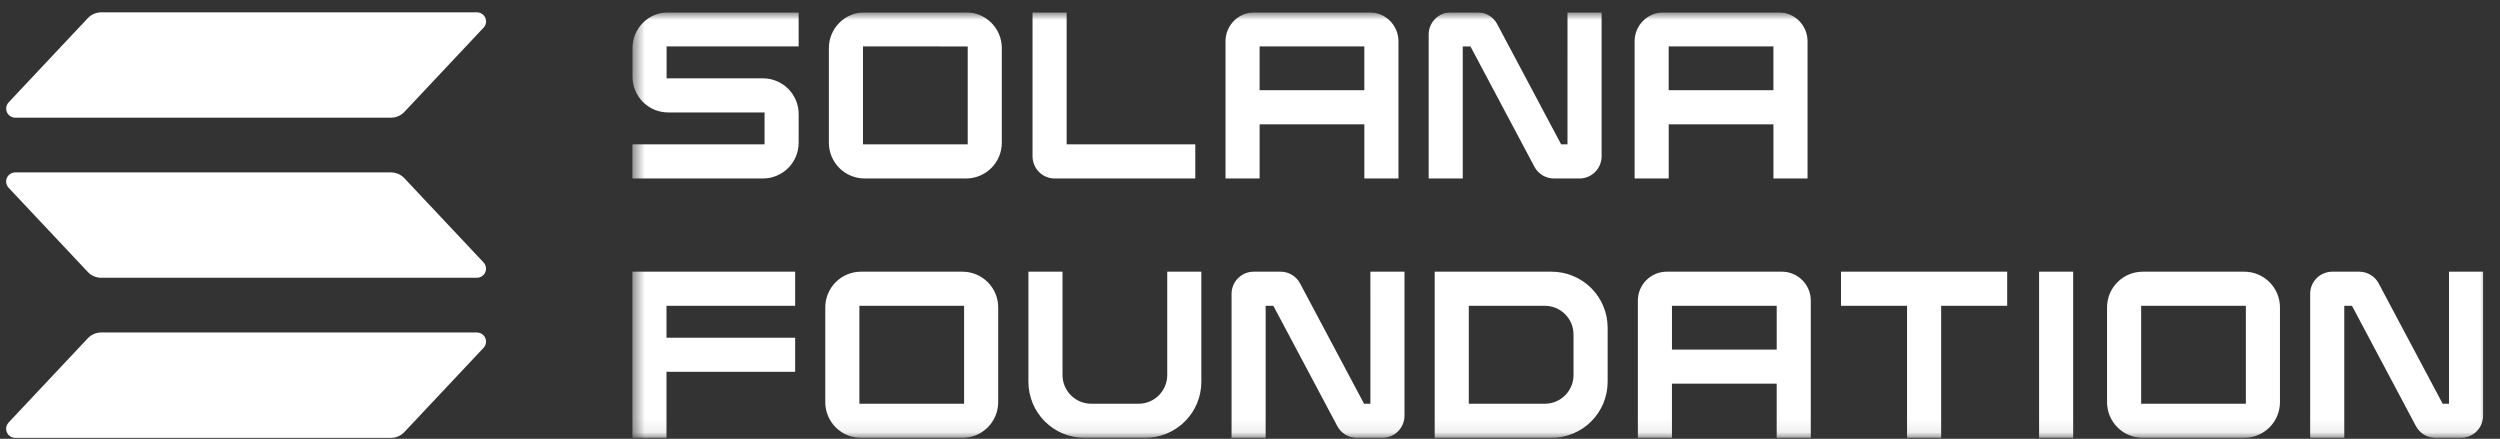 <svg width="188" height="33" viewBox="0 0 188 33" fill="none" xmlns="http://www.w3.org/2000/svg">
<rect x="0" y="0" width="188" height="33" fill="#333333" stroke="none"/>
<g clip-path="url(#clip0_641_128)">
<path d="M36.364 26.156L30.408 32.491C30.278 32.629 30.121 32.739 29.947 32.814C29.773 32.889 29.585 32.927 29.396 32.927H1.152C1.018 32.927 0.886 32.888 0.773 32.814C0.689 32.76 0.617 32.688 0.564 32.603C0.511 32.518 0.477 32.423 0.465 32.323C0.453 32.224 0.463 32.123 0.494 32.028C0.526 31.933 0.578 31.846 0.647 31.773L6.603 25.439C6.732 25.301 6.889 25.191 7.063 25.116C7.237 25.041 7.425 25.002 7.615 25.003H35.858C35.992 25.003 36.124 25.042 36.237 25.115C36.321 25.169 36.393 25.241 36.446 25.326C36.5 25.411 36.533 25.506 36.546 25.606C36.558 25.705 36.548 25.806 36.516 25.901C36.485 25.997 36.433 26.084 36.364 26.156ZM30.408 13.401C30.278 13.263 30.121 13.153 29.947 13.078C29.773 13.003 29.585 12.964 29.396 12.965H1.152C1.018 12.965 0.886 13.004 0.773 13.077C0.66 13.15 0.572 13.255 0.518 13.377C0.464 13.5 0.448 13.635 0.471 13.767C0.494 13.899 0.555 14.021 0.647 14.118L6.603 20.452C6.733 20.59 6.889 20.701 7.063 20.776C7.237 20.851 7.425 20.889 7.615 20.888H35.858C35.992 20.888 36.124 20.849 36.236 20.776C36.349 20.703 36.437 20.599 36.491 20.476C36.545 20.354 36.562 20.219 36.539 20.087C36.516 19.955 36.455 19.833 36.364 19.736L30.408 13.401ZM1.154 8.851H29.397C29.587 8.851 29.774 8.812 29.948 8.737C30.122 8.662 30.279 8.552 30.409 8.415L36.365 2.08C36.457 1.983 36.518 1.861 36.541 1.729C36.564 1.597 36.547 1.462 36.494 1.339C36.441 1.216 36.352 1.112 36.239 1.039C36.126 0.966 35.994 0.927 35.86 0.927H7.616C7.427 0.927 7.24 0.966 7.066 1.04C6.892 1.115 6.735 1.225 6.605 1.363L0.649 7.697C0.557 7.794 0.496 7.916 0.474 8.048C0.451 8.179 0.467 8.315 0.52 8.437C0.573 8.56 0.662 8.664 0.774 8.737C0.886 8.811 1.018 8.85 1.152 8.851H1.155L1.154 8.851Z" fill="white"/>
<mask id="mask0_641_128" style="mask-type:luminance" maskUnits="userSpaceOnUse" x="47" y="0" width="141" height="33">
<path d="M187.111 0.927H47.556V32.927H187.111V0.927Z" fill="white"/>
</mask>
<g mask="url(#mask0_641_128)">
<path d="M50.248 8.456H57.495V10.856H47.556V13.421H57.376C58.088 13.42 58.769 13.137 59.272 12.634C59.775 12.131 60.058 11.45 60.059 10.739V8.574C60.059 7.863 59.776 7.181 59.273 6.678C58.77 6.175 58.088 5.892 57.376 5.891H50.128V3.491H60.058V0.927H50.246C49.534 0.927 48.852 1.21 48.349 1.713C47.846 2.216 47.563 2.898 47.563 3.609V5.774C47.564 6.485 47.847 7.167 48.35 7.67C48.854 8.173 49.536 8.455 50.248 8.456ZM72.653 0.927H65.015C64.304 0.927 63.622 1.21 63.119 1.713C62.616 2.216 62.333 2.898 62.332 3.609V10.738C62.333 11.45 62.616 12.131 63.119 12.634C63.622 13.137 64.304 13.42 65.015 13.421H72.653C73.365 13.42 74.046 13.137 74.549 12.634C75.052 12.131 75.335 11.45 75.336 10.738V3.609C75.335 2.898 75.052 2.216 74.549 1.713C74.046 1.21 73.365 0.927 72.653 0.927ZM72.772 3.491V10.856H64.896V3.491L72.772 3.492V3.491ZM79.31 13.422H89.886V10.856H80.211V0.927H77.647V11.758C77.647 12.199 77.823 12.621 78.135 12.933C78.446 13.245 78.869 13.421 79.31 13.422ZM102.989 0.927H94.332C93.756 0.927 93.203 1.157 92.796 1.564C92.389 1.971 92.159 2.524 92.159 3.1V13.422H94.723V9.348H102.599V13.422H105.164V3.1C105.162 2.524 104.933 1.972 104.525 1.564C104.118 1.157 103.565 0.927 102.989 0.927ZM102.598 3.491V6.784H94.722V3.491H102.598ZM117.875 10.856H117.398L112.587 1.809C112.445 1.542 112.234 1.319 111.975 1.164C111.716 1.008 111.42 0.926 111.118 0.927H109.1C108.659 0.927 108.236 1.103 107.924 1.415C107.612 1.727 107.436 2.15 107.436 2.591V13.422H110V3.492H110.579L115.388 12.539C115.529 12.806 115.741 13.03 116 13.185C116.259 13.341 116.555 13.423 116.857 13.422H118.776C119.217 13.422 119.64 13.246 119.952 12.934C120.264 12.622 120.44 12.199 120.44 11.758V0.927H117.876L117.875 10.856ZM133.753 0.927H125.096C124.52 0.927 123.967 1.157 123.56 1.564C123.153 1.971 122.923 2.524 122.923 3.1V13.422H125.488V9.348H133.363V13.422H135.927V3.1C135.927 2.524 135.697 1.971 135.29 1.564C134.882 1.156 134.329 0.927 133.753 0.927ZM133.361 3.491V6.784H125.485V3.491H133.361ZM47.556 32.926H50.12V27.96H59.796V25.396H50.12V22.995H59.796V20.431H47.556V32.926ZM72.383 20.431H64.744C64.033 20.431 63.351 20.714 62.847 21.217C62.344 21.72 62.062 22.403 62.061 23.114V30.243C62.061 30.954 62.344 31.637 62.847 32.14C63.35 32.643 64.032 32.925 64.743 32.926H72.382C73.093 32.925 73.775 32.642 74.278 32.139C74.78 31.636 75.063 30.955 75.064 30.244V23.114C75.064 22.403 74.781 21.721 74.278 21.218C73.776 20.715 73.094 20.432 72.383 20.431ZM72.5 22.995V30.361H64.625V22.995H72.5ZM87.776 28.207C87.776 28.778 87.549 29.326 87.144 29.73C86.74 30.134 86.193 30.361 85.621 30.361H82.055C81.484 30.36 80.937 30.133 80.533 29.729C80.129 29.325 79.902 28.778 79.901 28.207V20.43H77.337V28.715C77.338 29.831 77.782 30.901 78.571 31.691C79.36 32.48 80.43 32.924 81.546 32.925H86.129C87.245 32.924 88.316 32.481 89.106 31.691C89.895 30.902 90.34 29.832 90.341 28.715V20.431H87.776V28.207ZM103.054 30.361H102.577L97.765 21.313C97.624 21.046 97.412 20.823 97.153 20.668C96.895 20.512 96.598 20.43 96.296 20.431H94.277C93.836 20.431 93.413 20.607 93.101 20.919C92.789 21.231 92.613 21.654 92.613 22.095V32.926H95.177V22.995H95.755L100.565 32.043C100.706 32.31 100.918 32.533 101.177 32.689C101.436 32.845 101.732 32.927 102.035 32.927H103.952C104.394 32.926 104.817 32.751 105.129 32.439C105.441 32.127 105.617 31.704 105.617 31.263V20.431H103.053L103.054 30.361ZM116.682 20.431H107.889V32.926H116.682C117.799 32.925 118.87 32.482 119.66 31.692C120.449 30.903 120.894 29.832 120.895 28.715V24.642C120.894 23.525 120.45 22.454 119.66 21.665C118.87 20.875 117.799 20.431 116.682 20.431ZM110.453 22.995H116.174C116.745 22.996 117.293 23.223 117.697 23.627C118.101 24.031 118.328 24.579 118.329 25.151V28.207C118.328 28.778 118.1 29.325 117.696 29.729C117.293 30.133 116.745 30.36 116.174 30.361H110.453V22.995ZM133.999 20.431H125.34C124.764 20.431 124.211 20.66 123.804 21.068C123.396 21.475 123.167 22.028 123.167 22.604V32.926H125.731V28.852H133.607V32.926H136.171V22.605C136.171 22.029 135.942 21.476 135.535 21.068C135.127 20.661 134.575 20.431 133.999 20.431ZM133.608 22.995V26.288H125.732V22.995H133.608ZM138.444 22.995H143.41V32.926H145.974V22.995H150.94V20.431H138.444V22.995ZM155.903 20.431H153.339V32.926H155.903V20.431ZM168.772 20.431H161.133C160.422 20.431 159.74 20.714 159.236 21.217C158.733 21.72 158.45 22.403 158.45 23.114V30.243C158.45 30.954 158.733 31.637 159.236 32.14C159.739 32.643 160.421 32.925 161.132 32.926H168.771C169.482 32.925 170.164 32.642 170.667 32.139C171.169 31.636 171.452 30.955 171.453 30.244V23.114C171.453 22.403 171.17 21.721 170.667 21.218C170.165 20.715 169.483 20.432 168.772 20.431ZM168.889 22.995V30.361H161.014V22.995H168.889ZM184.166 20.431V30.36H183.689L178.877 21.314C178.736 21.047 178.525 20.823 178.266 20.668C178.007 20.512 177.71 20.43 177.408 20.431H175.389C174.948 20.431 174.524 20.606 174.212 20.918C173.9 21.23 173.725 21.654 173.725 22.095V32.926H176.289V22.995H176.868L181.677 32.043C181.818 32.31 182.03 32.533 182.289 32.689C182.548 32.845 182.845 32.927 183.147 32.927H185.065C185.506 32.926 185.929 32.751 186.241 32.439C186.553 32.127 186.729 31.704 186.729 31.263V20.431H184.166Z" fill="white"/>
</g>
</g>
<defs>
<clipPath id="clip0_641_128">
<rect width="187.111" height="32" fill="white" transform="translate(0 0.927)"/>
</clipPath>
</defs>
</svg>
